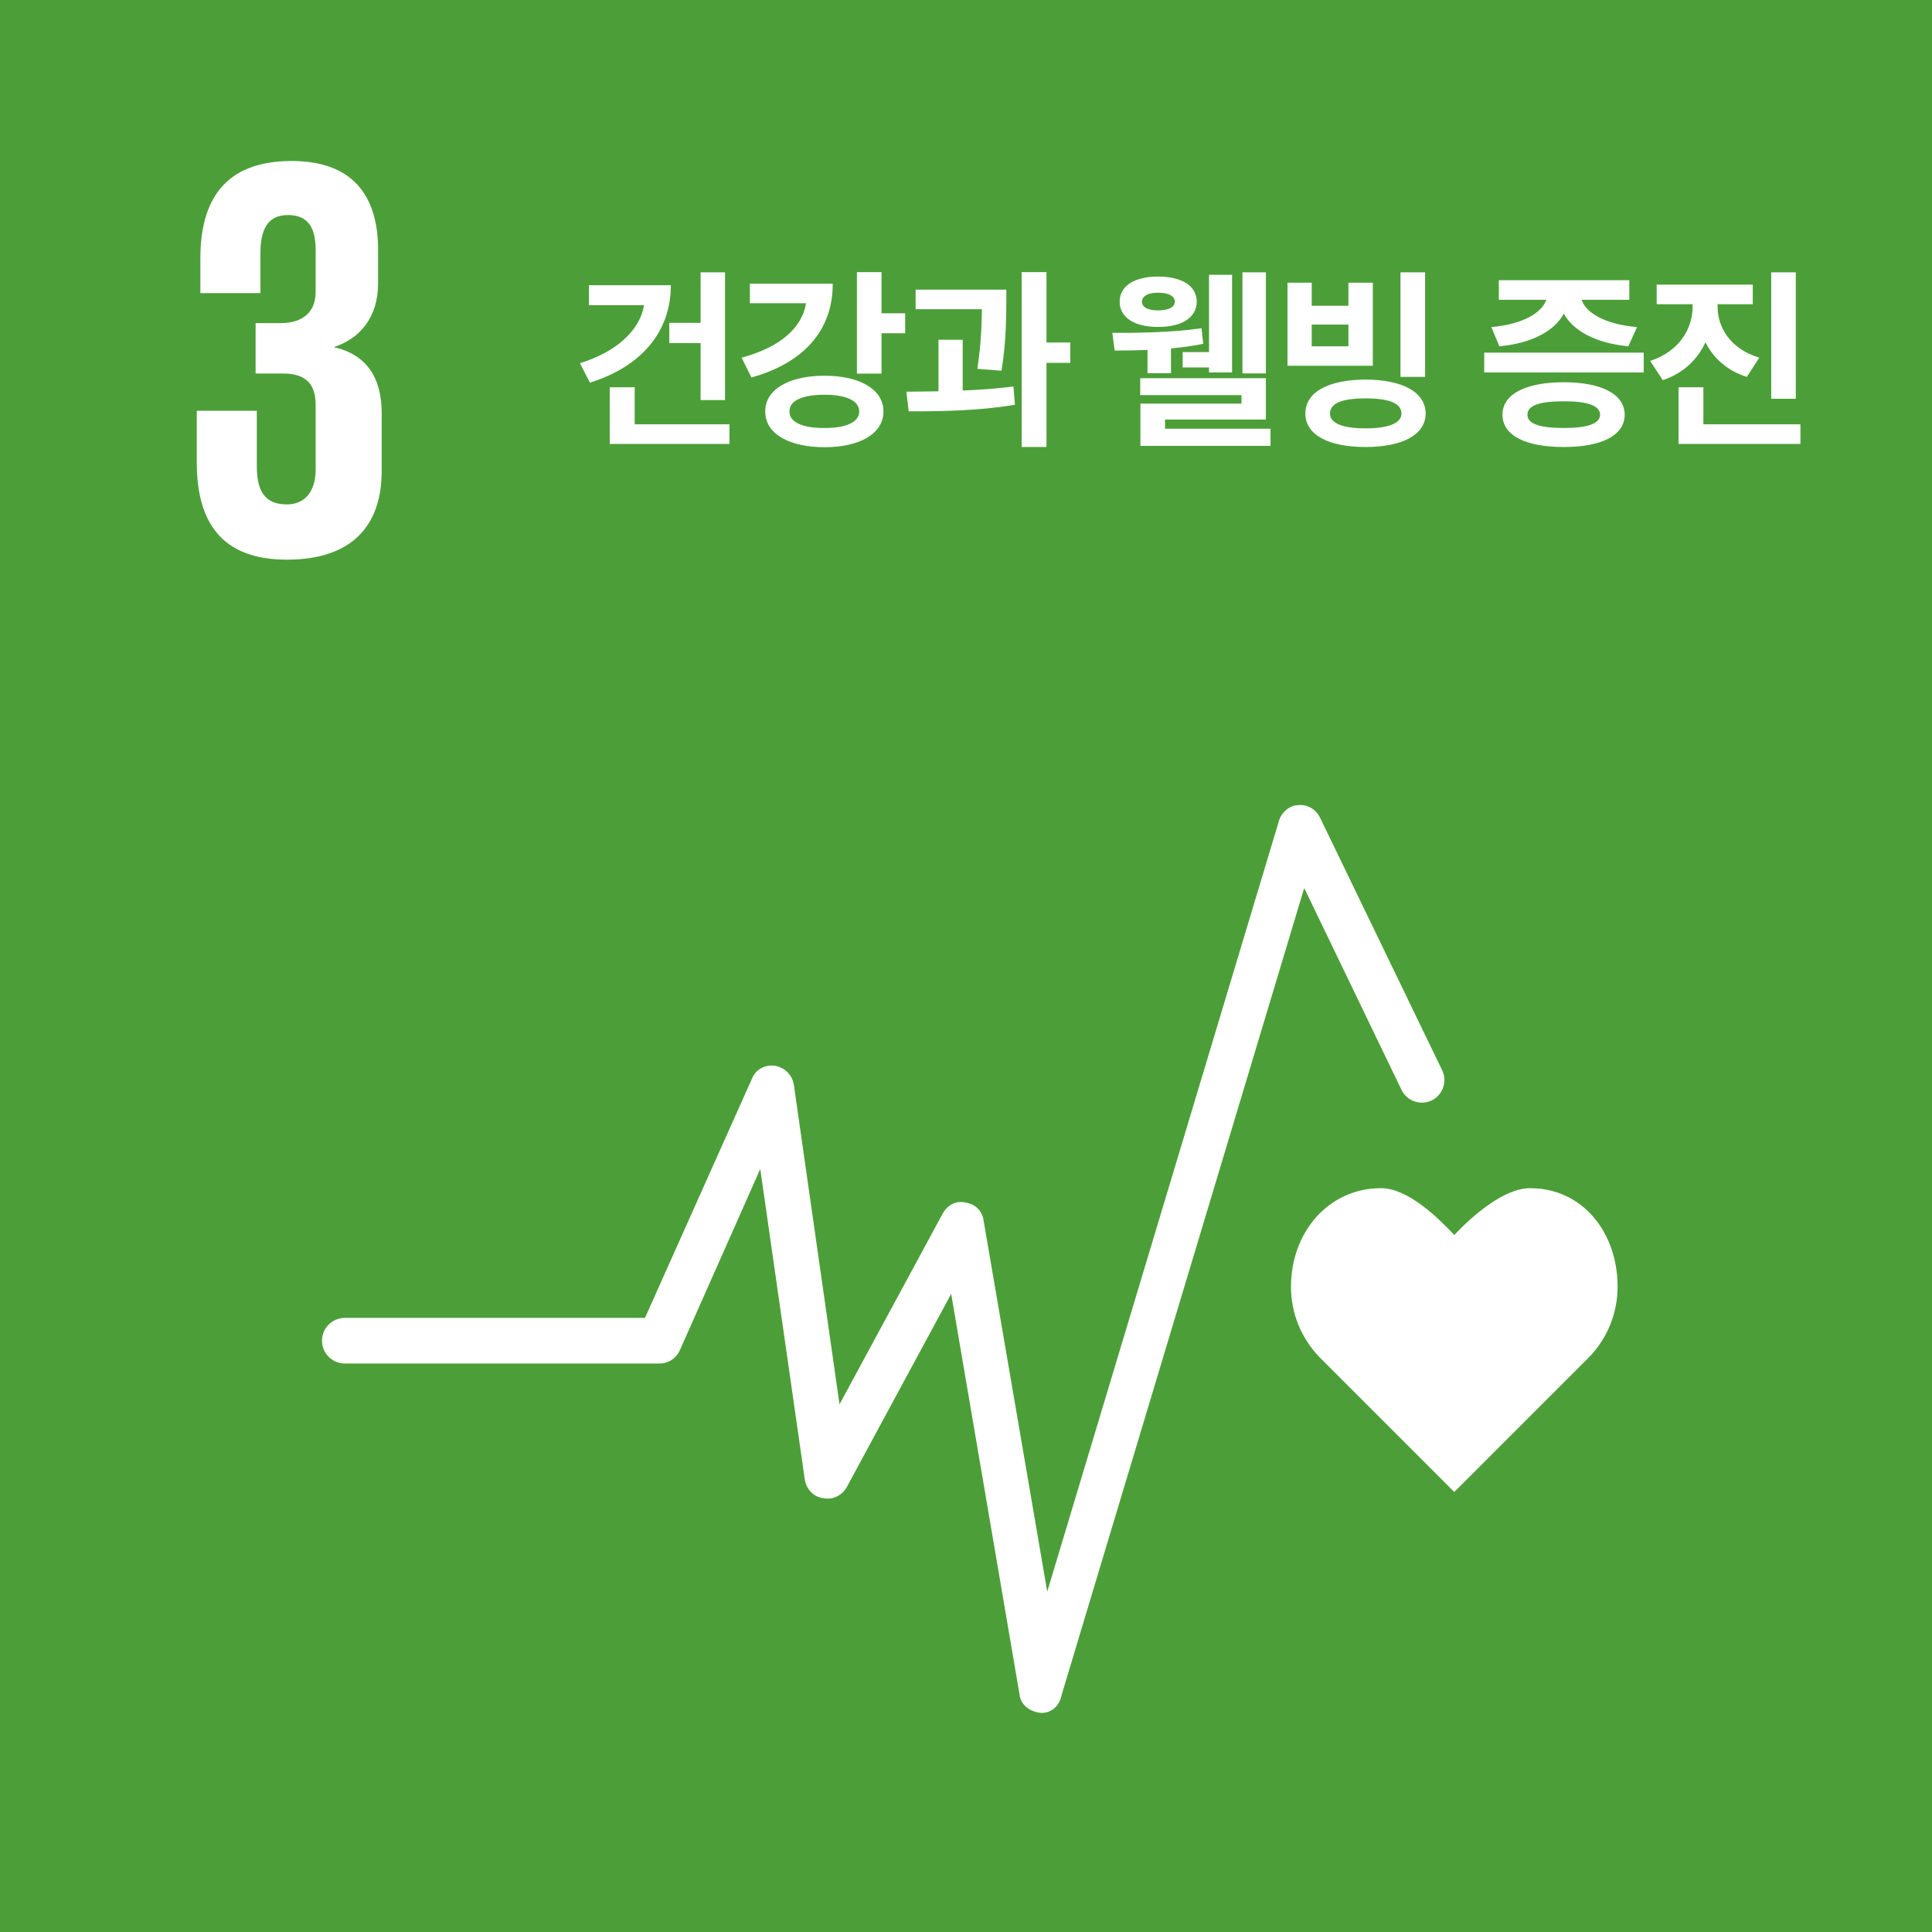 <svg width="108" height="108" viewBox="0 0 108 108" fill="none" xmlns="http://www.w3.org/2000/svg">
<rect width="108" height="108" fill="#4C9F38"/>
<path d="M58.206 95.754C57.534 95.687 57.065 95.284 56.997 94.747L53.172 72.327L47.332 83.135C47.063 83.605 46.526 83.873 45.989 83.739C45.452 83.672 45.049 83.202 44.983 82.665L42.499 65.347L38.002 75.483C37.904 75.703 37.744 75.891 37.542 76.022C37.339 76.153 37.102 76.222 36.861 76.221H19.275C18.937 76.221 18.613 76.086 18.373 75.847C18.134 75.608 18 75.284 18 74.946C18 74.607 18.134 74.283 18.373 74.044C18.613 73.805 18.937 73.671 19.275 73.671H36.055L42.029 60.313C42.231 59.776 42.768 59.508 43.305 59.575C43.575 59.616 43.825 59.742 44.018 59.936C44.211 60.129 44.337 60.379 44.378 60.649L46.929 78.503L52.702 67.831C52.97 67.361 53.44 67.092 53.977 67.227C54.514 67.294 54.917 67.697 54.984 68.233L58.541 88.974L71.496 45.882C71.63 45.412 72.1 45.009 72.57 45.009C73.107 44.942 73.577 45.277 73.778 45.68L80.625 59.843C80.765 60.146 80.78 60.492 80.667 60.806C80.553 61.12 80.321 61.377 80.02 61.521C79.717 61.661 79.371 61.676 79.057 61.563C78.743 61.45 78.486 61.218 78.342 60.917L72.906 49.64L59.346 94.747C59.213 95.418 58.743 95.754 58.206 95.754Z" fill="white"/>
<path d="M85.524 66.42C88.478 66.42 90.424 68.904 90.424 71.924C90.427 73.371 89.874 74.765 88.88 75.817L81.296 83.402L73.711 75.817C72.771 74.81 72.167 73.468 72.167 71.924C72.167 68.904 74.248 66.42 77.201 66.42C78.678 66.42 80.356 68.031 81.296 69.038C82.235 68.031 84.048 66.42 85.524 66.42Z" fill="white"/>
<path d="M40.529 15.224V22.367H39.165V19.177H37.414V18.049H39.165V15.224H40.529ZM37.5 15.943C37.5 18.564 35.835 20.498 32.977 21.39L32.419 20.305C34.444 19.671 35.749 18.505 36.007 17.061H32.924V15.943H37.5ZM40.776 23.721V24.816H34.084V21.648H35.48V23.721H40.776ZM49.278 15.213V17.512H50.599V18.629H49.278V20.885H47.903V15.213H49.278ZM46.549 15.857C46.56 18.468 44.916 20.294 42.005 21.1L41.457 19.993C43.611 19.419 44.847 18.312 45.056 16.953H41.919V15.857H46.549ZM46.087 21.003C48.075 21.003 49.385 21.776 49.385 23.001C49.385 24.236 48.075 24.999 46.087 24.999C44.1 24.999 42.768 24.236 42.779 23.001C42.768 21.776 44.1 21.003 46.087 21.003ZM46.087 22.066C44.852 22.066 44.121 22.399 44.132 23.001C44.121 23.592 44.852 23.936 46.087 23.925C47.301 23.936 48.032 23.592 48.032 23.001C48.032 22.399 47.301 22.066 46.087 22.066ZM56.254 16.19V16.975C56.243 17.898 56.243 19.102 55.985 20.724L54.632 20.616C54.852 19.198 54.873 18.151 54.889 17.286H51.183V16.19H56.254ZM53.815 18.994V21.83C54.777 21.793 55.754 21.723 56.651 21.605L56.737 22.625C54.728 22.969 52.505 23.001 50.797 22.99L50.668 21.895C51.216 21.889 51.828 21.889 52.462 21.873V18.994H53.815ZM58.499 15.213V19.145H59.831V20.283H58.499V24.988H57.113V15.213H58.499ZM70.764 15.224V20.874H69.454V15.224H70.764ZM68.874 15.363V20.82H67.585V20.541H66.113V19.682H67.585V15.363H68.874ZM62.181 18.607C63.46 18.618 65.587 18.586 67.166 18.35L67.262 19.22C66.693 19.338 66.075 19.419 65.458 19.477V20.863H64.147V19.564C63.46 19.59 62.82 19.596 62.31 19.596L62.181 18.607ZM70.764 21.143V23.452H65.125V23.968H71.022V24.924H63.75V22.561H69.4V22.088H63.739V21.143H70.764ZM64.738 15.46C66.059 15.46 66.897 15.976 66.897 16.867C66.897 17.748 66.059 18.285 64.738 18.274C63.427 18.285 62.59 17.748 62.59 16.867C62.59 15.976 63.427 15.46 64.738 15.46ZM64.738 16.362C64.179 16.362 63.836 16.545 63.836 16.867C63.836 17.179 64.179 17.351 64.738 17.351C65.318 17.351 65.672 17.179 65.672 16.867C65.672 16.545 65.318 16.362 64.738 16.362ZM73.325 15.804V17.093H75.377V15.804H76.741V20.444H71.972V15.804H73.325ZM73.325 19.359H75.377V18.145H73.325V19.359ZM79.663 15.224V21.067H78.288V15.224H79.663ZM76.333 21.218C78.406 21.229 79.685 21.916 79.695 23.119C79.685 24.301 78.406 24.988 76.333 24.988C74.249 24.988 72.971 24.301 72.971 23.119C72.971 21.916 74.249 21.229 76.333 21.218ZM76.333 22.27C75.022 22.27 74.346 22.539 74.346 23.119C74.346 23.645 75.022 23.946 76.333 23.946C77.644 23.946 78.342 23.645 78.342 23.119C78.342 22.539 77.644 22.27 76.333 22.27ZM91.885 19.714V20.82H82.969V19.714H91.885ZM87.417 21.368C89.533 21.368 90.811 22.034 90.822 23.184C90.811 24.344 89.533 24.988 87.417 24.988C85.279 24.988 83.99 24.344 83.99 23.184C83.99 22.034 85.279 21.368 87.417 21.368ZM87.417 22.432C86.063 22.432 85.376 22.668 85.386 23.184C85.376 23.689 86.063 23.925 87.417 23.925C88.738 23.925 89.436 23.689 89.447 23.184C89.436 22.668 88.738 22.432 87.417 22.432ZM91.08 15.664V16.76H88.416C88.636 17.442 89.63 18.119 91.51 18.285L91.026 19.359C89.184 19.182 87.938 18.484 87.417 17.533C86.901 18.484 85.677 19.182 83.818 19.359L83.367 18.285C85.204 18.119 86.208 17.447 86.439 16.76H83.786V15.664H91.08ZM96.015 17.146C96.015 18.317 96.735 19.51 98.346 19.993L97.648 21.067C96.552 20.724 95.778 20.02 95.338 19.134C94.892 20.095 94.097 20.869 92.953 21.25L92.244 20.176C93.866 19.649 94.618 18.382 94.618 17.146V17.007H92.61V15.911H97.981V17.007H96.015V17.146ZM100.387 15.224V22.292H99.012V15.224H100.387ZM100.645 23.721V24.816H93.834V21.648H95.22V23.721H100.645Z" fill="white"/>
<path d="M21.337 26.318C21.337 29.338 19.726 31.285 16.034 31.285C12.342 31.285 11 29.137 11 25.848V22.962H14.356V26.049C14.356 27.392 14.759 28.197 16.035 28.197C17.108 28.197 17.645 27.391 17.645 26.251V22.626C17.645 21.485 17.108 20.881 15.833 20.881H14.289V18.062H15.699C16.907 18.062 17.645 17.457 17.645 16.317V13.967C17.645 12.759 17.242 12.021 16.101 12.021C14.96 12.021 14.557 12.826 14.557 14.169V16.384H11.201V14.437C11.201 11.215 12.543 9 16.303 9C19.659 9 21.135 10.88 21.135 13.967V15.847C21.135 17.726 20.129 18.934 18.652 19.404C20.464 19.806 21.337 21.082 21.337 23.096V26.318Z" fill="white"/>
</svg>
